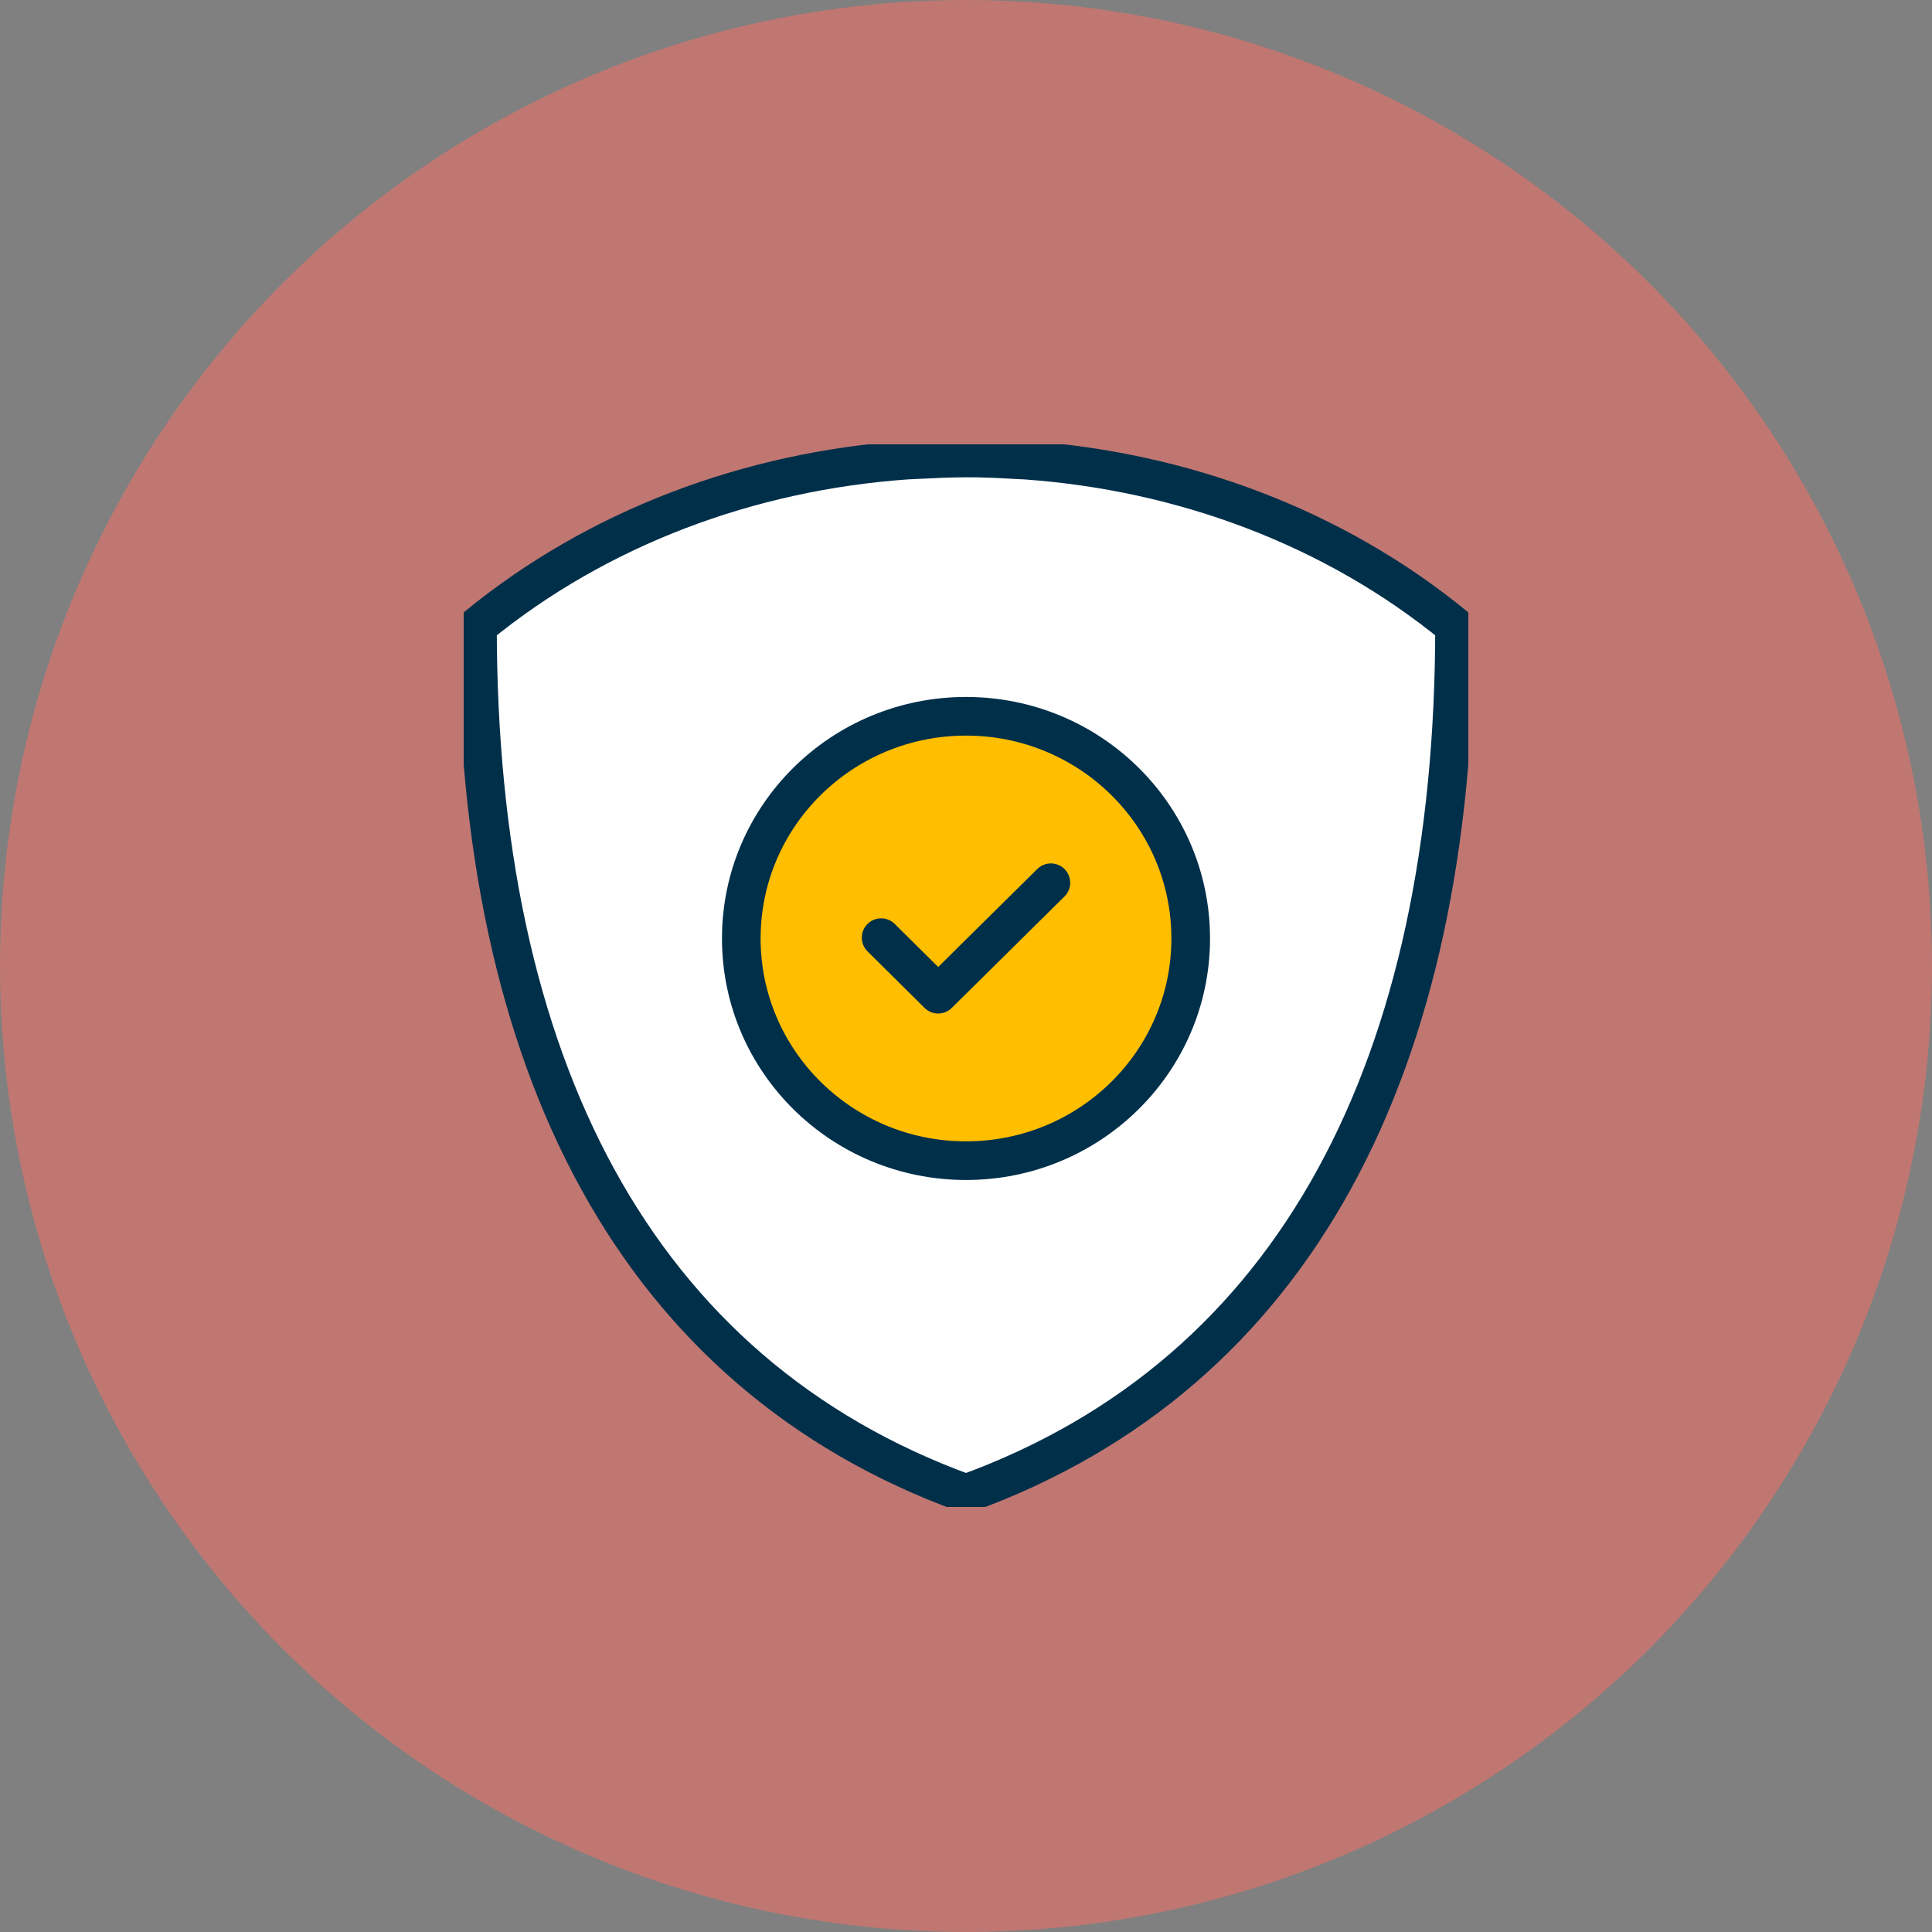<svg width="100" height="100" viewBox="0 0 100 100" fill="none" xmlns="http://www.w3.org/2000/svg">
<rect x="0" y="0" width="100" height="100" fill="#808080" stroke="none"/>
<circle opacity="0.5" cx="50" cy="50" r="50" fill="#FF6F63"/>
<g clip-path="url(#clip0_219_438)">
<path d="M53.109 23.818C52.917 23.804 52.724 23.804 52.539 23.79C51.697 23.741 50.849 23.698 50 23.705C49.151 23.705 48.31 23.748 47.461 23.79C47.269 23.804 47.076 23.804 46.891 23.818C38.811 24.396 30.974 27.28 24.713 32.407C24.713 55.062 32.871 71.076 49.964 77.295L50 77.232L50.036 77.295C67.129 71.076 75.287 55.055 75.287 32.407C69.033 27.28 61.196 24.396 53.109 23.818Z" fill="white"/>
<path d="M61.624 49.028C61.877 42.682 56.878 37.334 50.459 37.085C44.041 36.836 38.633 41.779 38.381 48.125C38.128 54.472 43.127 59.819 49.546 60.069C55.964 60.318 61.372 55.375 61.624 49.028Z" fill="#FFBE00"/>
<path d="M53.109 23.818C52.917 23.804 52.724 23.804 52.539 23.79C51.697 23.741 50.849 23.698 50 23.705C49.151 23.705 48.31 23.748 47.461 23.79C47.269 23.804 47.076 23.804 46.891 23.818C38.811 24.396 30.974 27.28 24.713 32.407C24.713 55.062 32.871 71.076 49.964 77.295L50 77.232L50.036 77.295C67.129 71.076 75.287 55.055 75.287 32.407C69.033 27.28 61.196 24.396 53.109 23.818Z" stroke="#002F4A" stroke-width="2" stroke-linecap="round" stroke-linejoin="round"/>
<path d="M61.631 48.575C61.631 54.929 56.425 60.076 50 60.076C43.575 60.076 38.369 54.929 38.369 48.575C38.369 42.222 43.575 37.075 50 37.075C56.425 37.075 61.631 42.222 61.631 48.575Z" stroke="#002F4A" stroke-width="2" stroke-linecap="round" stroke-linejoin="round"/>
<path d="M45.607 48.533L48.559 51.459L54.393 45.691" stroke="#002F4A" stroke-width="2" stroke-linecap="round" stroke-linejoin="round"/>
</g>
<defs>
<clipPath id="clip0_219_438">
<rect width="52" height="55" fill="white" transform="translate(24 23)"/>
</clipPath>
</defs>
</svg>
